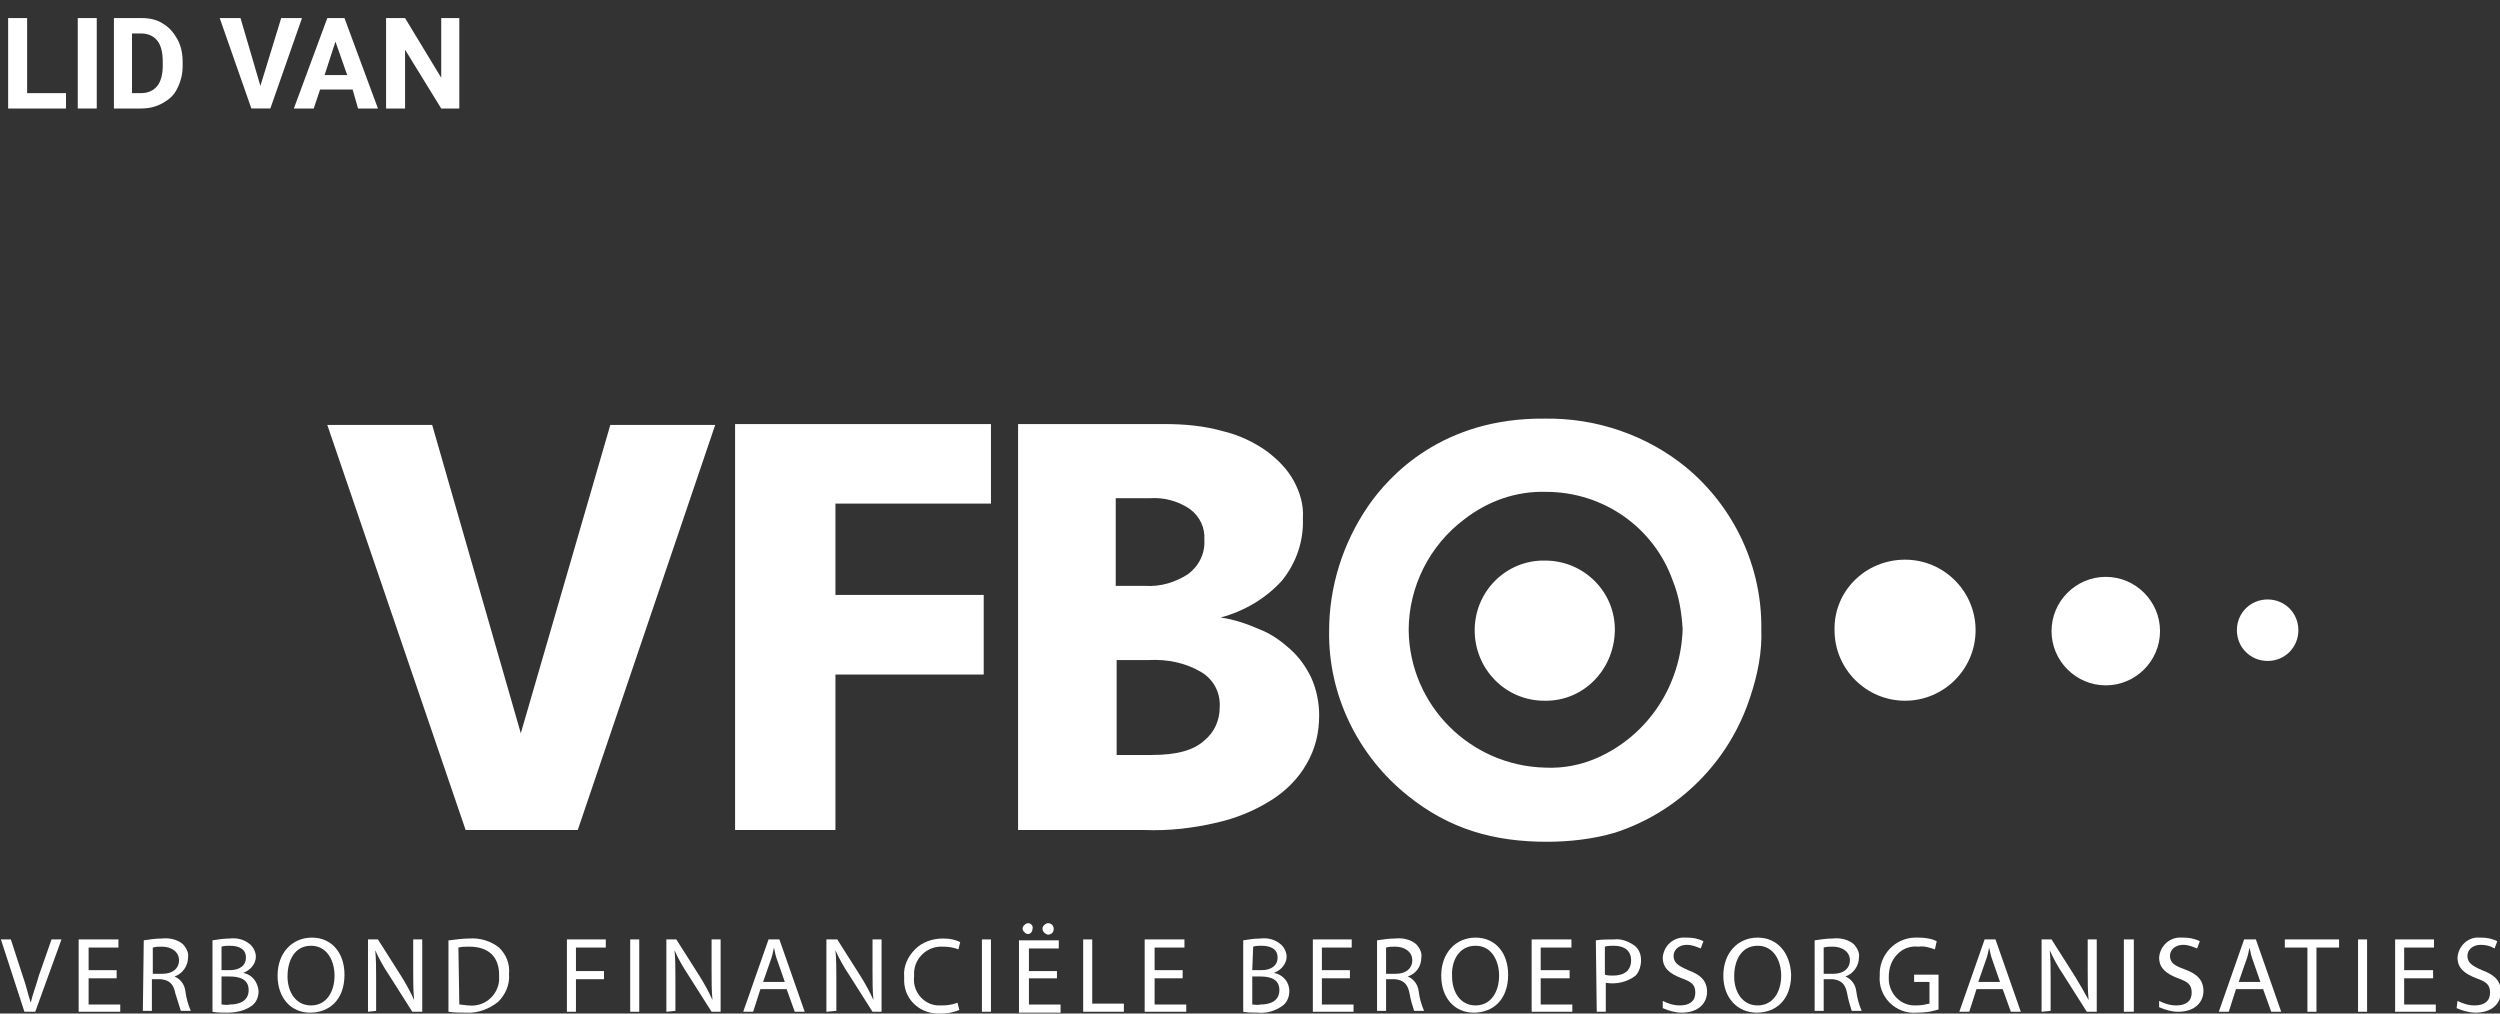 <?xml version="1.0" encoding="utf-8"?>
<!-- Generator: Adobe Illustrator 25.4.1, SVG Export Plug-In . SVG Version: 6.00 Build 0)  -->
<svg version="1.1" id="Laag_1" xmlns="http://www.w3.org/2000/svg" xmlns:xlink="http://www.w3.org/1999/xlink" x="0px" y="0px"
	 viewBox="0 0 276.5 112.1" style="enable-background:new 0 0 276.5 112.1;" xml:space="preserve">
<rect x="0" y="0" width="276.5" height="112.1" fill="#333333" stroke="none"/>
<style type="text/css">
	.st0{enable-background:new    ;}
	.st1{fill:#FFFFFF;}
</style>
<g class="st0">
	<path class="st1" d="M2.9,10.3h4.4V12H0.9V2h2.1V10.3z"/>
	<path class="st1" d="M10.7,12H8.6V2h2.1V12z"/>
	<path class="st1" d="M12.6,12V2h3.1c0.9,0,1.7,0.2,2.3,0.6c0.7,0.4,1.2,1,1.6,1.7C20,5,20.2,5.9,20.2,6.8v0.5
		c0,0.9-0.2,1.7-0.6,2.5S18.7,11,18,11.4S16.5,12,15.6,12H12.6z M14.6,3.7v6.6h1c0.8,0,1.4-0.3,1.8-0.8s0.6-1.3,0.6-2.2V6.8
		c0-1-0.2-1.8-0.6-2.3c-0.4-0.5-1-0.8-1.8-0.8H14.6z"/>
</g>
<g class="st0">
	<path class="st1" d="M28.8,9.5L31.1,2h2.3l-3.5,10h-2.1L24.3,2h2.3L28.8,9.5z"/>
</g>
<g class="st0">
	<path class="st1" d="M39,9.9h-3.6L34.7,12h-2.2l3.7-10h1.9l3.7,10h-2.2L39,9.9z M35.9,8.3h2.5l-1.3-3.7L35.9,8.3z"/>
	<path class="st1" d="M50.9,12h-2.1l-4-6.5V12h-2.1V2h2.1l4,6.6V2h2V12z"/>
</g>
<path class="st1" d="M2.7,111.9l-2.6-8h1.1l1.3,4c0.4,1.1,0.6,2.1,0.9,3c0.2-0.9,0.6-1.9,0.9-3l1.4-4h1.1l-2.9,8H2.7z"/>
<polygon class="st1" points="12.9,108.2 9.8,108.2 9.8,111.1 13.3,111.1 13.3,111.9 8.7,111.9 8.7,103.9 13.1,103.9 13.1,104.8 
	9.8,104.8 9.8,107.3 12.9,107.3 "/>
<path class="st1" d="M16.9,107.7H18c1.1,0,1.8-0.6,1.8-1.5s-0.8-1.5-1.9-1.5c-0.3,0-0.7,0-1,0.1L16.9,107.7z M15.9,104
	c0.7-0.1,1.3-0.2,2-0.2c0.8-0.1,1.7,0.1,2.3,0.6c0.4,0.4,0.7,1,0.6,1.5c0,0.9-0.6,1.8-1.5,2.1l0,0c0.7,0.3,1.1,0.9,1.2,1.6
	c0.1,0.8,0.3,1.5,0.6,2.2h-1.1c-0.2-0.6-0.4-1.3-0.6-1.9c-0.2-1.1-0.7-1.5-1.6-1.6h-1v3.5h-1L15.9,104z"/>
<path class="st1" d="M24.5,111.1c0.3,0,0.6,0.1,0.9,0c1.1,0,2.1-0.4,2.1-1.6s-1-1.5-2.1-1.5h-0.9L24.5,111.1z M24.5,107.3h0.9
	c1.1,0,1.8-0.5,1.8-1.4s-0.7-1.3-1.8-1.3c-0.3,0-0.6,0-0.9,0.1V107.3z M23.5,104c0.6-0.1,1.3-0.2,1.9-0.2c0.8-0.1,1.6,0.1,2.2,0.6
	c0.4,0.3,0.7,0.9,0.7,1.4c0,0.8-0.6,1.5-1.4,1.8l0,0c1,0.2,1.6,1,1.7,2c0,0.6-0.2,1.2-0.7,1.6c-0.8,0.6-1.8,0.8-2.8,0.8
	c-0.5,0-1.1,0-1.6-0.1L23.5,104z"/>
<path class="st1" d="M31.8,108c0,1.7,0.9,3.2,2.6,3.2s2.6-1.5,2.6-3.3c0-1.6-0.8-3.3-2.6-3.3S31.8,106.2,31.8,108 M38.1,107.8
	c0,2.8-1.7,4.2-3.8,4.2s-3.6-1.6-3.6-4.1s1.6-4.2,3.8-4.2S38.1,105.4,38.1,107.8"/>
<path class="st1" d="M40.7,111.9v-8h1.1l2.6,4.1c0.5,0.8,1,1.7,1.4,2.6l0,0c-0.1-1.1-0.1-2-0.1-3.3v-3.4h1v8h-1.1l-2.6-4.1
	c-0.6-0.9-1.1-1.8-1.5-2.7l0,0c0.1,1,0.1,2,0.1,3.3v3.4L40.7,111.9z"/>
<path class="st1" d="M50.8,111.1c0.3,0,0.7,0.1,1,0.1c1.7,0.2,3.2-1,3.4-2.7c0-0.2,0-0.4,0-0.7c0-1.9-1.1-3.1-3.3-3.1
	c-0.4,0-0.8,0-1.2,0.1L50.8,111.1z M49.7,104c0.7-0.1,1.5-0.2,2.2-0.2c1.2-0.1,2.4,0.3,3.3,1c0.8,0.8,1.2,1.8,1.1,2.9
	c0.1,1.2-0.4,2.3-1.2,3.1c-1,0.8-2.3,1.3-3.6,1.2c-0.6,0-1.3,0-1.9-0.1V104z"/>
<polygon class="st1" points="62.7,103.9 67,103.9 67,104.8 63.7,104.8 63.7,107.4 66.8,107.4 66.8,108.3 63.7,108.3 63.7,111.9 
	62.7,111.9 "/>
<rect x="69.7" y="103.9" class="st1" width="1" height="8"/>
<path class="st1" d="M73.7,111.9v-8h1.1l2.6,4.1c0.5,0.8,1,1.7,1.4,2.6c-0.1-1.1-0.1-2-0.1-3.3v-3.4h1v8h-1l-2.6-4.1
	c-0.6-0.9-1.1-1.8-1.5-2.7l0,0c0.1,1,0.1,2,0.1,3.3v3.4L73.7,111.9z"/>
<path class="st1" d="M86.8,108.6l-0.8-2.3c-0.2-0.5-0.3-1-0.4-1.5c-0.1,0.5-0.2,1-0.4,1.5l-0.8,2.3H86.8z M84.1,109.4l-0.8,2.5h-1.1
	l2.8-8h1.2l2.8,8h-1.1l-0.9-2.5H84.1z"/>
<path class="st1" d="M91.4,111.9v-8h1.2l2.6,4.1c0.5,0.8,1,1.7,1.4,2.6c-0.1-1.1-0.1-2-0.1-3.3v-3.4h1v8h-1l-2.6-4.1
	c-0.6-0.9-1.1-1.8-1.5-2.7l0,0c0.1,1,0.1,2,0.1,3.3v3.4L91.4,111.9z"/>
<path class="st1" d="M106.1,111.7c-0.7,0.3-1.4,0.4-2.1,0.4c-2.1,0.1-3.9-1.4-4-3.5c0-0.2,0-0.4,0-0.6c-0.1-1.1,0.4-2.2,1.2-3
	c0.8-0.8,1.9-1.2,3.1-1.2c0.7,0,1.3,0.1,1.9,0.4l-0.2,0.8c-0.5-0.2-1.1-0.3-1.7-0.3c-1.7-0.1-3.1,1.2-3.2,2.8c0,0.2,0,0.3,0,0.5
	c-0.2,1.6,1,3.1,2.6,3.2c0.2,0,0.3,0,0.5,0c0.6,0,1.2-0.1,1.7-0.3L106.1,111.7z"/>
<rect x="108.6" y="103.9" class="st1" width="1" height="8"/>
<path class="st1" d="M115.3,102.7c0-0.2,0.1-0.3,0.2-0.4c0.1-0.1,0.3-0.2,0.4-0.2c0.2,0,0.5,0.1,0.6,0.4c0.1,0.3,0,0.7-0.3,0.8
	c-0.2,0.1-0.3,0.1-0.5,0C115.5,103.2,115.3,103,115.3,102.7 M113.1,102.7c0-0.2,0.1-0.3,0.2-0.4c0.1-0.1,0.3-0.2,0.4-0.2
	c0.3,0,0.6,0.3,0.5,0.6c0,0.3-0.2,0.6-0.5,0.6c-0.2,0-0.3-0.1-0.4-0.2C113.2,103,113.1,102.9,113.1,102.7L113.1,102.7z M116.9,108.2
	h-3.1v2.9h3.5v0.9h-4.6v-8h4.4v0.9h-3.3v2.5h3.1L116.9,108.2z"/>
<polygon class="st1" points="119.8,103.9 120.8,103.9 120.8,111 124.3,111 124.3,111.9 119.8,111.9 "/>
<polygon class="st1" points="130.8,108.2 127.7,108.2 127.7,111.1 131.2,111.1 131.2,111.9 126.6,111.9 126.6,103.9 131,103.9 
	131,104.8 127.7,104.8 127.7,107.3 130.8,107.3 "/>
<path class="st1" d="M138.5,111.1c0.3,0,0.6,0.1,0.9,0c1.1,0,2.1-0.4,2.1-1.6s-1-1.5-2.1-1.5h-0.9L138.5,111.1z M138.5,107.3h1
	c1.1,0,1.8-0.5,1.8-1.4s-0.7-1.3-1.8-1.3c-0.3,0-0.6,0-0.9,0.1L138.5,107.3z M137.5,104c0.6-0.1,1.3-0.2,1.9-0.2
	c0.8-0.1,1.6,0.1,2.2,0.6c0.4,0.3,0.7,0.9,0.7,1.4c0,0.8-0.6,1.5-1.4,1.8l0,0c1,0.2,1.7,1,1.7,2c0,0.6-0.2,1.2-0.7,1.6
	c-0.8,0.6-1.8,0.9-2.8,0.8c-0.5,0-1.1,0-1.6-0.1L137.5,104z"/>
<polygon class="st1" points="149.3,108.2 146.2,108.2 146.2,111.1 149.7,111.1 149.7,111.9 145.2,111.9 145.2,103.9 149.5,103.9 
	149.5,104.8 146.2,104.8 146.2,107.3 149.3,107.3 "/>
<path class="st1" d="M153.3,107.7h1.1c1.1,0,1.8-0.6,1.8-1.5s-0.8-1.5-1.9-1.5c-0.3,0-0.7,0-1,0.1L153.3,107.7z M152.3,104
	c0.7-0.1,1.3-0.2,2-0.2c0.8-0.1,1.7,0.1,2.3,0.6c0.4,0.4,0.7,1,0.6,1.5c0,1-0.6,1.8-1.5,2.1l0,0c0.7,0.3,1.1,0.9,1.2,1.6
	c0.1,0.8,0.3,1.5,0.6,2.2h-1.1c-0.2-0.6-0.4-1.3-0.5-1.9c-0.2-1.1-0.7-1.5-1.6-1.6h-1v3.5h-1L152.3,104z"/>
<path class="st1" d="M160.6,108c0,1.7,0.9,3.2,2.6,3.2s2.6-1.5,2.6-3.3c0-1.6-0.8-3.3-2.6-3.3S160.5,106.2,160.6,108L160.6,108z
	 M166.8,107.8c0,2.8-1.7,4.2-3.8,4.2s-3.6-1.6-3.6-4.1s1.6-4.2,3.8-4.2S166.8,105.4,166.8,107.8"/>
<polygon class="st1" points="173.6,108.2 170.4,108.2 170.4,111.1 173.9,111.1 173.9,111.9 169.4,111.9 169.4,103.9 173.8,103.9 
	173.8,104.8 170.4,104.8 170.4,107.3 173.6,107.3 "/>
<path class="st1" d="M177.5,107.8c0.3,0.1,0.6,0.1,0.9,0.1c1.3,0,2-0.6,2-1.7s-0.8-1.6-1.9-1.6c-0.3,0-0.7,0-1,0.1L177.5,107.8z
	 M176.5,104c0.7-0.1,1.3-0.1,2-0.1c0.8-0.1,1.6,0.2,2.3,0.7c0.5,0.4,0.7,1,0.7,1.6c0,0.6-0.2,1.3-0.6,1.7c-0.9,0.7-2.1,1-3.3,0.8
	v3.2h-1L176.5,104z"/>
<path class="st1" d="M183.9,110.7c0.6,0.3,1.2,0.5,1.9,0.5c1.1,0,1.7-0.5,1.7-1.4s-0.4-1.2-1.5-1.6c-1.3-0.5-2.1-1.1-2.1-2.3
	c0.1-1.3,1.2-2.3,2.5-2.2c0.1,0,0.1,0,0.2,0c0.6,0,1.2,0.1,1.8,0.4l-0.3,0.8c-0.5-0.2-1-0.4-1.5-0.4c-1.1,0-1.5,0.7-1.5,1.2
	c0,0.8,0.5,1.1,1.6,1.6c1.4,0.5,2.1,1.2,2.1,2.4s-0.9,2.3-2.8,2.3c-0.7,0-1.4-0.2-2.1-0.5L183.9,110.7z"/>
<path class="st1" d="M191.8,108c0,1.7,0.9,3.2,2.6,3.2s2.6-1.5,2.6-3.3c0-1.6-0.8-3.3-2.6-3.3S191.8,106.2,191.8,108 M198.1,107.8
	c0,2.8-1.7,4.2-3.8,4.2s-3.7-1.6-3.7-4.1s1.6-4.2,3.8-4.2S198,105.4,198.1,107.8"/>
<path class="st1" d="M201.7,107.7h1.1c1.1,0,1.8-0.6,1.8-1.5s-0.8-1.5-1.9-1.5c-0.3,0-0.7,0-1,0.1L201.7,107.7z M200.7,104
	c0.7-0.1,1.3-0.2,2-0.2c0.8-0.1,1.7,0.1,2.3,0.6c0.4,0.4,0.7,1,0.6,1.5c0,0.9-0.6,1.8-1.5,2.1l0,0c0.7,0.3,1.1,0.9,1.2,1.6
	c0.1,0.8,0.3,1.5,0.6,2.2h-1.1c-0.2-0.6-0.4-1.3-0.5-1.9c-0.2-1.1-0.7-1.5-1.6-1.6h-1v3.5h-1L200.7,104z"/>
<path class="st1" d="M214.5,111.6c-0.8,0.3-1.6,0.4-2.5,0.4c-1.1,0.1-2.2-0.3-3-1.1c-0.8-0.8-1.2-1.9-1.1-3
	c-0.1-2.2,1.6-4.1,3.8-4.2c0.2,0,0.4,0,0.5,0c0.7,0,1.4,0.1,2,0.4L214,105c-0.6-0.2-1.2-0.4-1.8-0.3c-0.9-0.1-1.8,0.2-2.4,0.9
	c-0.6,0.6-0.9,1.5-0.9,2.4c-0.1,1.7,1.1,3.1,2.7,3.2c0.1,0,0.3,0,0.4,0c0.5,0,0.9-0.1,1.4-0.2v-2.4h-1.7v-0.8h2.7V111.6z"/>
<path class="st1" d="M221.2,108.6l-0.8-2.3c-0.2-0.5-0.3-1-0.4-1.5c-0.1,0.5-0.2,1-0.4,1.5l-0.8,2.3H221.2z M218.6,109.4l-0.8,2.5
	h-1.1l2.8-8h1.2l2.8,8h-1.1l-0.9-2.5H218.6z"/>
<path class="st1" d="M225.8,111.9v-8h1.1l2.6,4.1c0.5,0.8,1,1.7,1.5,2.6c-0.1-1.1-0.1-2-0.1-3.3v-3.4h1v8h-1.1l-2.6-4.1
	c-0.6-0.9-1.1-1.8-1.5-2.7l0,0c0.1,1,0.1,2,0.1,3.3v3.4L225.8,111.9z"/>
<rect x="234.9" y="103.9" class="st1" width="1.1" height="8"/>
<path class="st1" d="M238.8,110.7c0.6,0.3,1.2,0.5,1.9,0.5c1.1,0,1.7-0.5,1.7-1.4s-0.4-1.2-1.5-1.6c-1.3-0.5-2.1-1.1-2.1-2.3
	c0.1-1.3,1.2-2.3,2.5-2.2c0.1,0,0.1,0,0.2,0c0.6,0,1.2,0.1,1.8,0.4l-0.3,0.8c-0.5-0.2-1-0.4-1.5-0.4c-1.1,0-1.5,0.7-1.5,1.2
	c0,0.8,0.5,1.1,1.6,1.5c1.4,0.5,2.1,1.2,2.1,2.4s-0.9,2.3-2.8,2.3c-0.7,0-1.4-0.2-2.1-0.5L238.8,110.7z"/>
<path class="st1" d="M250,108.6l-0.8-2.3c-0.2-0.5-0.3-1-0.4-1.5c-0.1,0.5-0.2,1-0.4,1.5l-0.8,2.3H250z M247.3,109.4l-0.8,2.5h-1.1
	l2.8-8h1.3l2.8,8h-1.1l-0.9-2.5H247.3z"/>
<polygon class="st1" points="255.2,104.8 252.7,104.8 252.7,103.9 258.7,103.9 258.7,104.8 256.2,104.8 256.2,111.9 255.2,111.9 "/>
<rect x="260.8" y="103.9" class="st1" width="1" height="8"/>
<polygon class="st1" points="269.1,108.2 265.9,108.2 265.9,111.1 269.4,111.1 269.4,111.9 264.9,111.9 264.9,103.9 269.2,103.9 
	269.2,104.8 265.9,104.8 265.9,107.3 269.1,107.3 "/>
<path class="st1" d="M271.8,110.7c0.6,0.3,1.2,0.5,1.9,0.5c1.1,0,1.7-0.5,1.7-1.4s-0.4-1.2-1.5-1.6c-1.3-0.5-2.1-1.1-2.1-2.3
	c0.1-1.3,1.2-2.3,2.4-2.2c0.1,0,0.1,0,0.2,0c0.6,0,1.2,0.1,1.8,0.4l-0.3,0.8c-0.5-0.3-1-0.4-1.5-0.4c-1.1,0-1.5,0.7-1.5,1.2
	c0,0.8,0.5,1.1,1.6,1.6c1.4,0.5,2.1,1.2,2.1,2.4s-0.9,2.3-2.8,2.3c-0.7,0-1.4-0.2-2.1-0.5L271.8,110.7z"/>
<path class="st1" d="M170.9,62c4.3,0,7.8,3.5,7.7,7.8s-3.5,7.8-7.8,7.7c-4.3,0-7.7-3.5-7.7-7.8C163.1,65.4,166.6,61.9,170.9,62
	C170.9,61.9,170.9,62,170.9,62"/>
<path class="st1" d="M210.7,61.9c4.3,0,7.8,3.5,7.8,7.8c0,4.3-3.5,7.8-7.8,7.8c-4.3,0-7.8-3.5-7.8-7.8
	C202.8,65.4,206.3,61.9,210.7,61.9C210.7,61.9,210.7,61.9,210.7,61.9"/>
<path class="st1" d="M232.9,63.8c3.3,0,6,2.7,6,6s-2.7,6-6,6s-6-2.7-6-6S229.6,63.8,232.9,63.8"/>
<path class="st1" d="M250.8,66.3c1.9,0,3.4,1.5,3.4,3.4c0,1.9-1.5,3.4-3.4,3.4c-1.9,0-3.4-1.5-3.4-3.4
	C247.4,67.8,248.9,66.3,250.8,66.3"/>
<path class="st1" d="M134.9,78.2c0.1-1.6-0.7-3.1-2.1-3.9c-1.7-1-3.7-1.4-5.7-1.3h-3.6v10.5h3.9c2.7,0,4.6-0.5,5.8-1.6
	C134.3,81,134.9,79.7,134.9,78.2 M126.7,64.8c1.7,0.1,3.3-0.4,4.7-1.3c1.2-0.9,1.9-2.3,1.8-3.8c0.1-1.3-0.5-2.6-1.6-3.4
	c-1.3-0.9-2.9-1.3-4.4-1.2h-3.8v9.7H126.7z M145.9,79.1c0,1.9-0.4,3.7-1.4,5.4c-0.9,1.6-2.3,3-3.9,4c-1.9,1.2-3.9,2-6.1,2.5
	c-2.6,0.6-5.2,0.9-7.9,0.8h-14V46.9h16.2c2.2,0,4.4,0.2,6.5,0.8c1.7,0.4,3.4,1.2,4.8,2.2c1.2,0.9,2.3,2,3,3.3c0.7,1.3,1.1,2.7,1,4.1
	c0.1,2.5-0.7,4.9-2.3,6.9c-1.8,2-4.2,3.4-6.8,4.1c1.5,0.2,2.9,0.7,4.3,1.3c1.3,0.5,2.4,1.3,3.4,2.2c1,0.9,1.7,1.9,2.3,3.1
	C145.6,76.2,145.9,77.7,145.9,79.1L145.9,79.1z M81.3,91.8V46.9h28.3v8.8H92.4v10.1h16.4v8.8H92.4v17.2H81.3z M63.9,91.8H51.5
	L36.2,47h11.6l9.8,34.1L67.5,47h11.6L63.9,91.8z M176.7,83.8c-1.8,0.8-3.8,1.2-5.8,1.1c-8.3-0.2-15-6.9-15.1-15.2
	c0-4.8,2.3-9.4,6.2-12.3c2.6-2,5.7-3.1,9-3c6.3,0,11.9,3.9,14,9.8c0.7,1.7,1,3.6,1.1,5.4C185.9,75.8,182.3,81.3,176.7,83.8
	 M186.5,51.7c-4.4-3.6-10-5.5-15.7-5.4c-11.2-0.1-17.1,6.2-19.5,9.7c-2.8,4.1-4.3,8.9-4.3,13.8c-0.1,7.1,3.2,13.8,8.7,18.2
	c4.6,3.7,9.5,5.1,15.4,5.1c2.5,0,5.1-0.3,7.5-1c7.1-2.3,12.7-7.9,15-15.1c0.8-2.4,1.3-4.9,1.2-7.4C194.9,62.7,191.8,56.1,186.5,51.7
	"/>
</svg>
